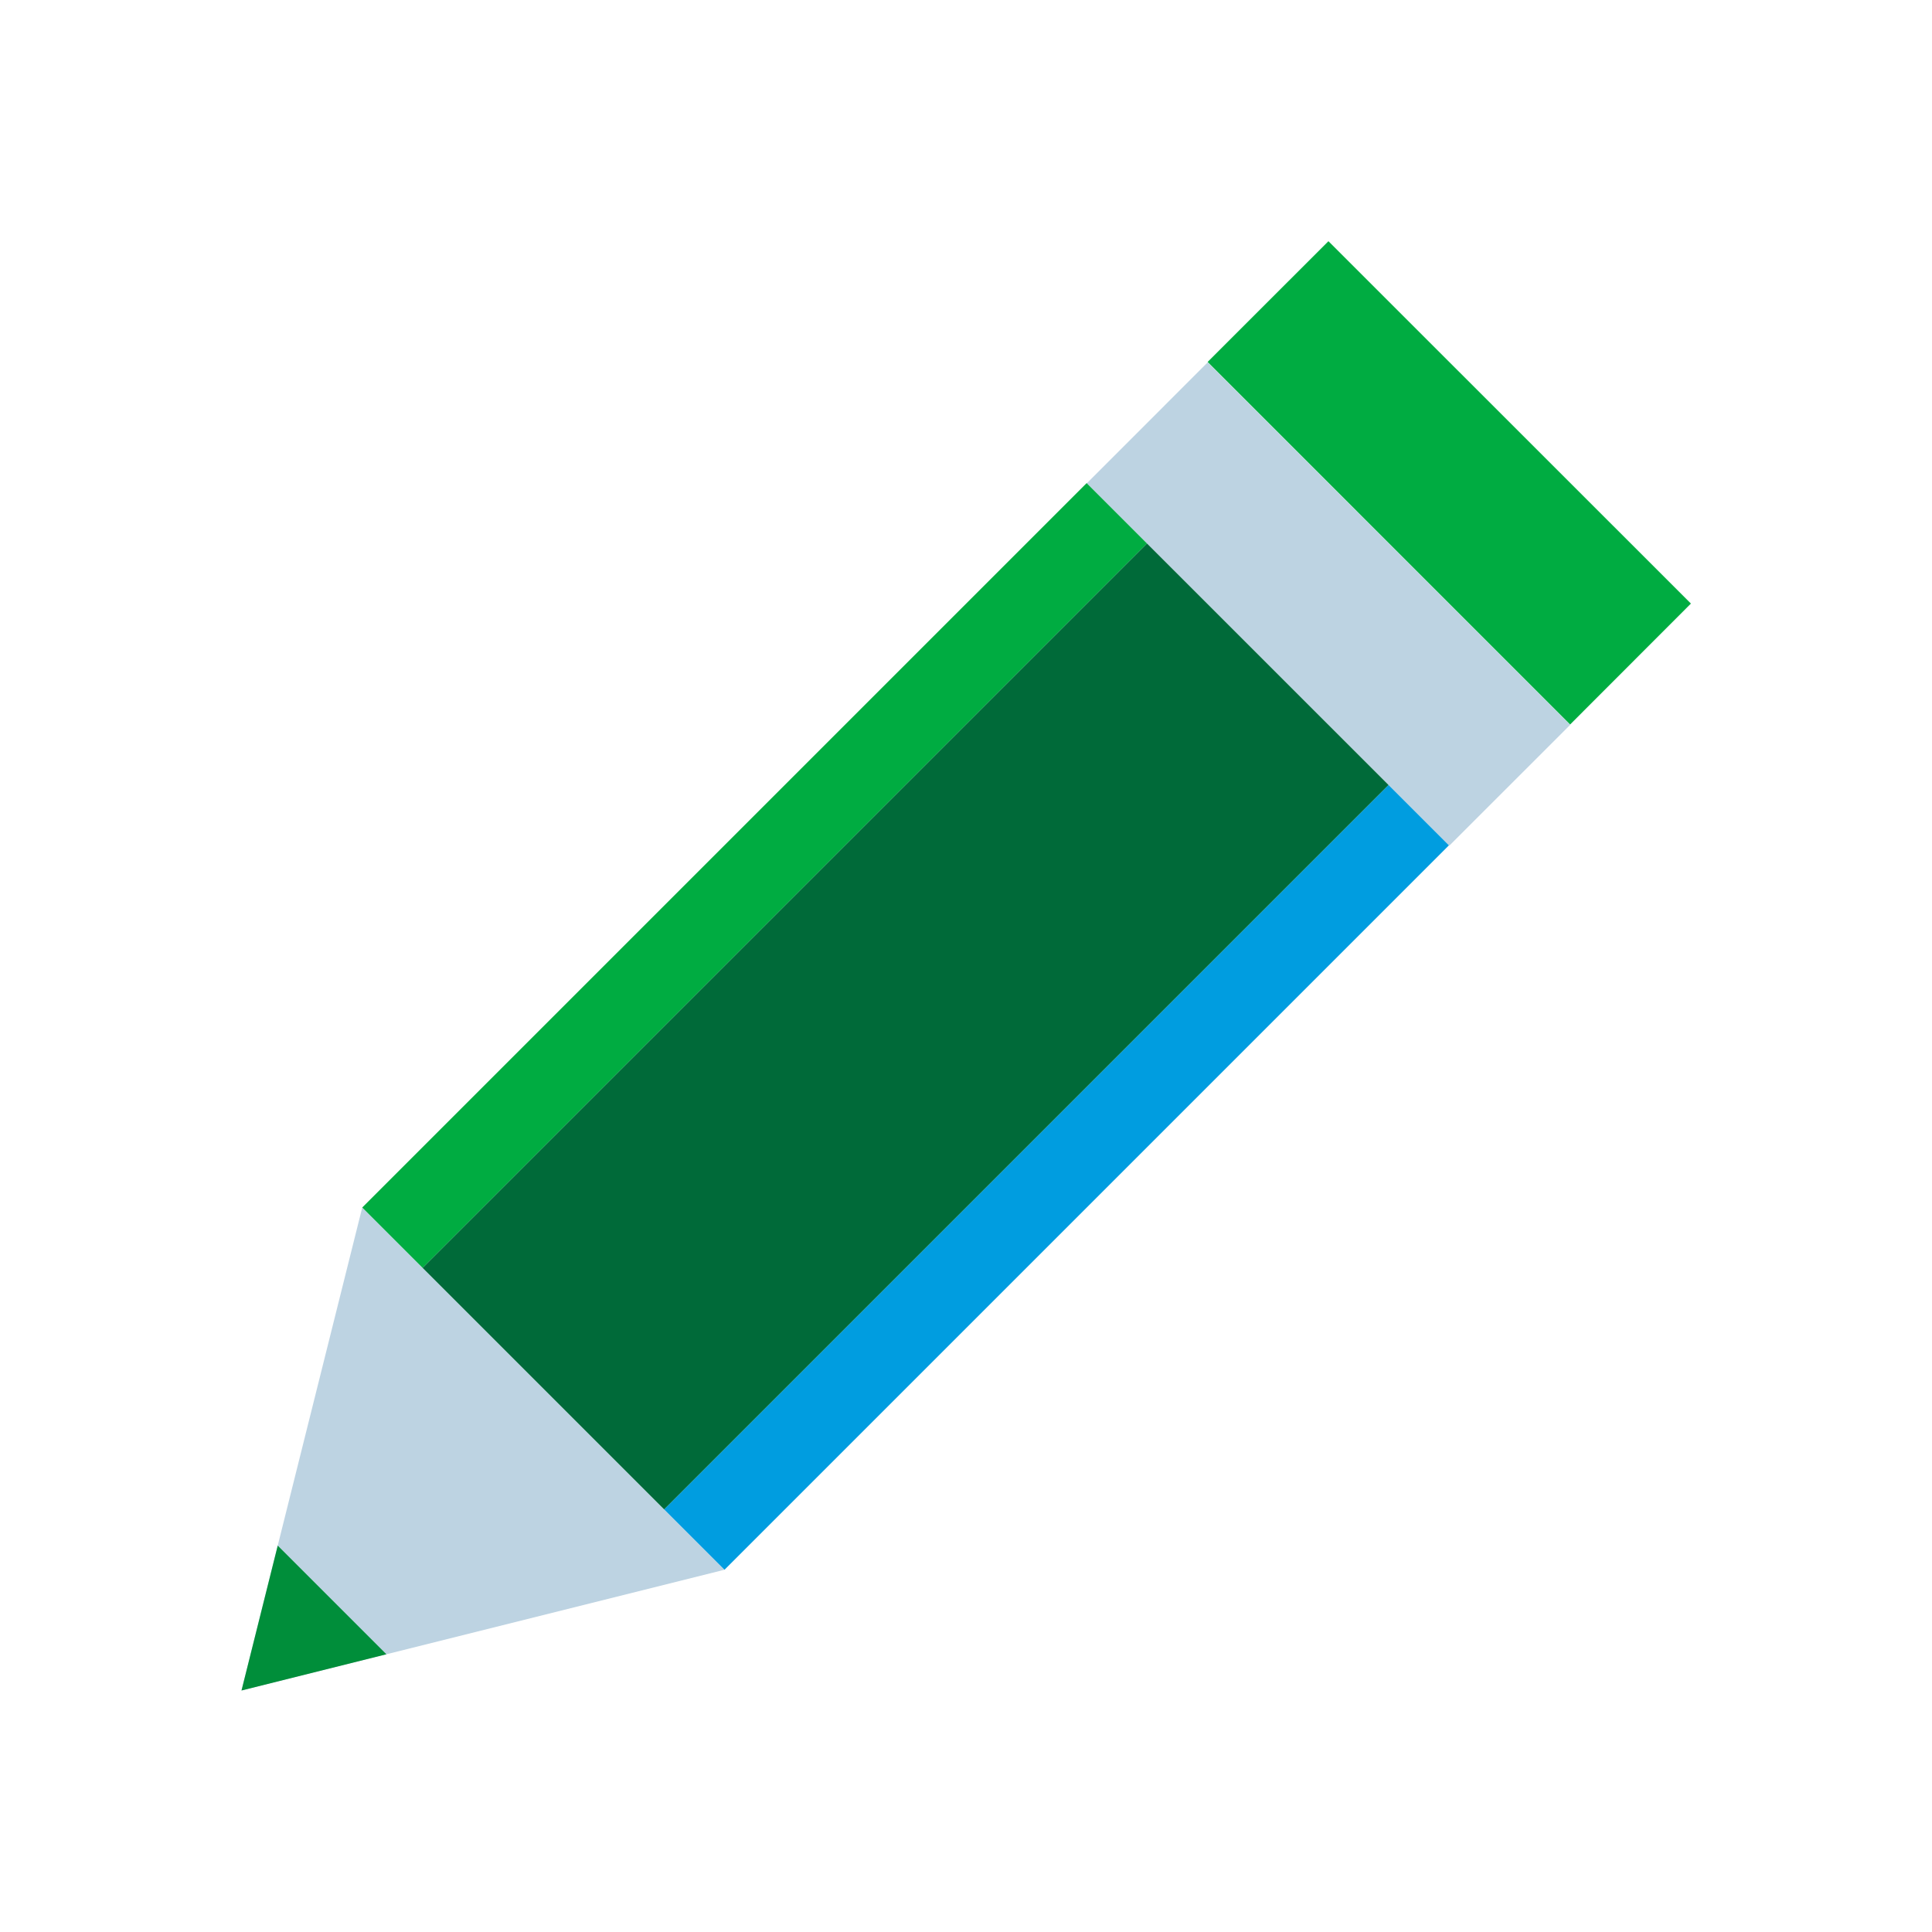 <svg xmlns="http://www.w3.org/2000/svg" viewBox="0 0 32 32"><path fill="#bdd3e2" d="M6 20l-2 8 8-2-6-6"/><path fill="#00ac41" d="M18 8L6 20l1 1L19 9l-1-1"/><path fill="#009de0" d="M23 13L11 25l1 1 12-12-1-1"/><path fill="#0082c7" d="M11 25l1 1-1-1"/><path fill="#0061c5" d="M23 13L11 25l12-12"/><path fill="#006a39" d="M19 9L7 21l4 4 12-12-4-4"/><path fill="#005833" d="M7 21l4 4-4-4"/><path fill="#007411" d="M19 9L7 21 19 9"/><path fill="#bdd3e2" d="M18.002 8.004l2.001-2.002 6.004 6.004-2.001 2z"/><path fill="#00ac41" d="M20.002 5.995l2.001-2 6.004 6.002L26.006 12zM6.4 27.4L4 28l2.4-.6m-1.8-1.8L4 28l.6-2.4"/><path fill="#008e3a" d="M4.6 25.6L4 28l2.4-.6-1.8-1.8"/></svg>